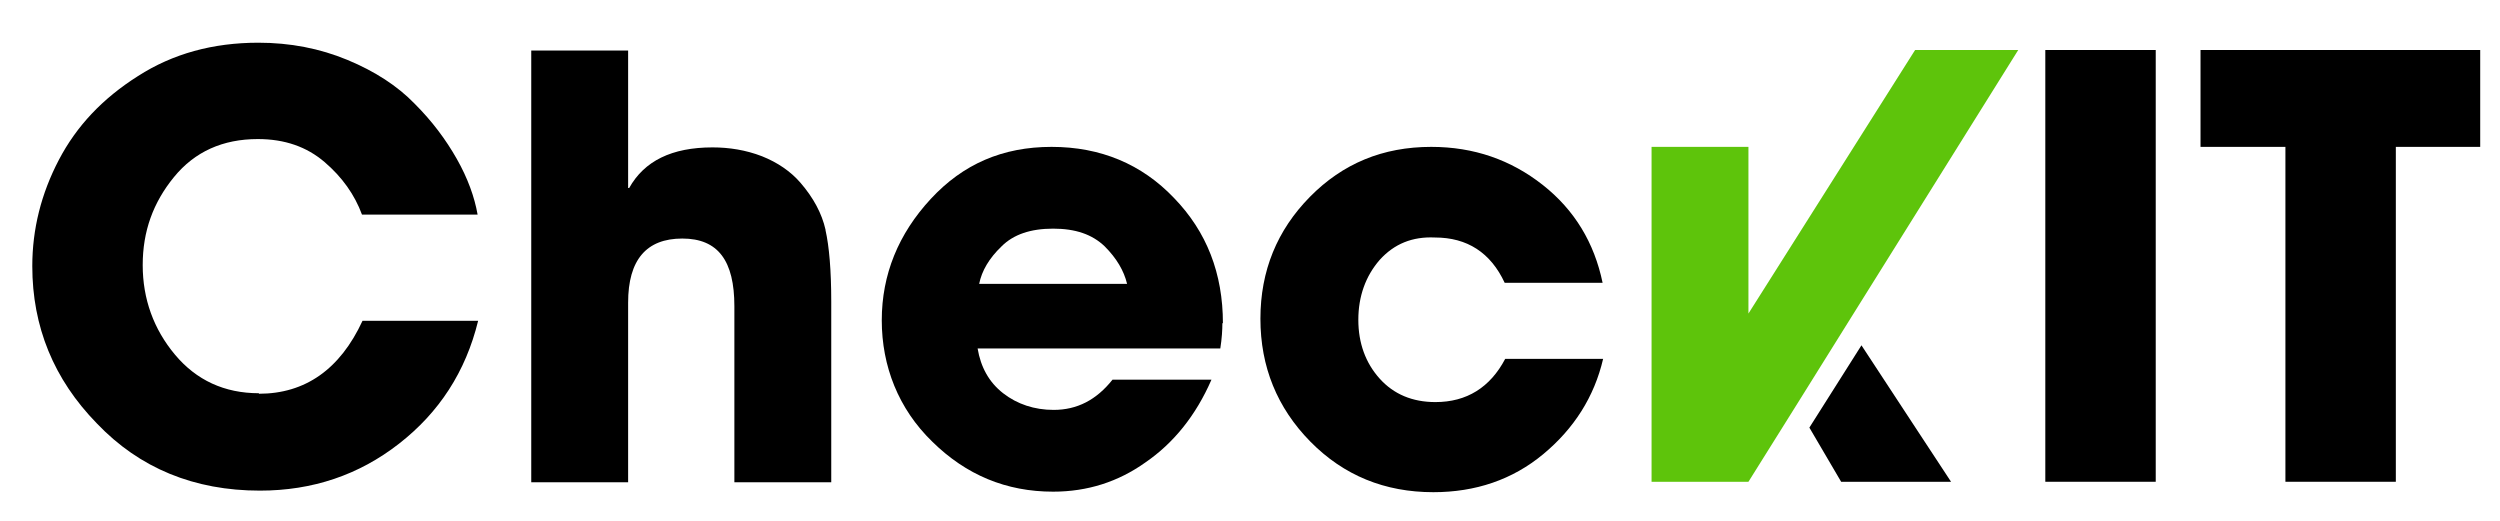 <svg width="48" height="10" viewBox="0 0 48 10" fill="none" xmlns="http://www.w3.org/2000/svg">
<path d="M4.97 7.55C4.31 7.55 3.77 7.3 3.36 6.81C2.95 6.32 2.74 5.74 2.74 5.09C2.74 4.44 2.94 3.89 3.34 3.4C3.74 2.91 4.28 2.67 4.95 2.67C5.47 2.67 5.89 2.82 6.23 3.11C6.57 3.4 6.81 3.74 6.95 4.12H9.17C9.11 3.78 8.98 3.42 8.77 3.05C8.56 2.68 8.3 2.33 7.96 1.99C7.63 1.65 7.2 1.37 6.67 1.15C6.14 0.93 5.57 0.82 4.96 0.82C4.09 0.82 3.32 1.03 2.65 1.46C1.97 1.89 1.47 2.42 1.13 3.07C0.79 3.72 0.62 4.4 0.62 5.11C0.62 6.27 1.03 7.28 1.86 8.13C2.68 8.99 3.73 9.42 4.99 9.42C6 9.42 6.89 9.12 7.66 8.52C8.43 7.92 8.94 7.14 9.18 6.16H6.96C6.53 7.09 5.86 7.56 4.97 7.56V7.55Z" fill="black"/>
<path d="M15.85 4.41C15.78 4.1 15.62 3.8 15.37 3.51C15.18 3.29 14.93 3.12 14.63 3C14.32 2.88 14 2.83 13.68 2.83C12.9 2.83 12.37 3.09 12.08 3.61H12.06V0.97H10.2V9.26H12.06V5.81C12.06 4.99 12.41 4.58 13.1 4.58C13.79 4.58 14.1 5.01 14.1 5.88V9.26H15.96V5.79C15.96 5.19 15.92 4.73 15.85 4.42V4.41Z" fill="black"/>
<path d="M23.48 6.21C23.48 5.25 23.17 4.45 22.54 3.8C21.92 3.15 21.13 2.82 20.19 2.82C19.25 2.82 18.49 3.15 17.87 3.82C17.25 4.49 16.93 5.27 16.93 6.15C16.93 7.03 17.25 7.85 17.9 8.48C18.55 9.12 19.32 9.44 20.22 9.44C20.88 9.44 21.47 9.25 21.99 8.88C22.53 8.51 22.96 7.98 23.26 7.29H21.36C21.05 7.68 20.68 7.87 20.23 7.87C19.86 7.87 19.53 7.76 19.26 7.55C18.99 7.34 18.83 7.05 18.77 6.69H23.43C23.46 6.5 23.47 6.33 23.47 6.2L23.48 6.21ZM18.8 5.45C18.85 5.2 18.99 4.96 19.23 4.73C19.46 4.5 19.79 4.39 20.22 4.39C20.65 4.39 20.97 4.5 21.21 4.73C21.44 4.96 21.58 5.2 21.64 5.45H18.82H18.8Z" fill="black"/>
<path d="M28.9 6.89C28.61 7.44 28.16 7.72 27.56 7.72C27.12 7.72 26.76 7.57 26.49 7.27C26.22 6.97 26.08 6.59 26.08 6.14C26.08 5.69 26.22 5.3 26.49 4.99C26.77 4.68 27.12 4.54 27.55 4.56C28.17 4.56 28.62 4.85 28.89 5.43H30.77C30.61 4.66 30.23 4.03 29.62 3.55C29.01 3.07 28.3 2.82 27.48 2.82C26.55 2.82 25.78 3.14 25.15 3.78C24.52 4.42 24.2 5.2 24.2 6.12C24.2 7.04 24.52 7.83 25.16 8.48C25.8 9.13 26.59 9.45 27.52 9.45C28.33 9.45 29.04 9.21 29.63 8.72C30.22 8.23 30.61 7.62 30.78 6.89H28.89H28.9Z" fill="black"/>
<path d="M41.39 0.96H39.27V9.25H41.39V0.96Z" fill="black"/>
<path d="M42.25 0.96V2.82H43.88V9.25H46V2.82H47.62V0.96H42.25Z" fill="black"/>
<path d="M38.75 0.96L35.47 6.21L34.49 7.78L33.57 9.25H31.71V2.82H33.57V6.02L36.77 0.96H38.75Z" fill="#5EC40B"/>
<path d="M37.46 9.25H35.35L34.74 8.21L35.74 6.63L36.77 8.2L37.46 9.25Z" fill="black"/>
</svg>

